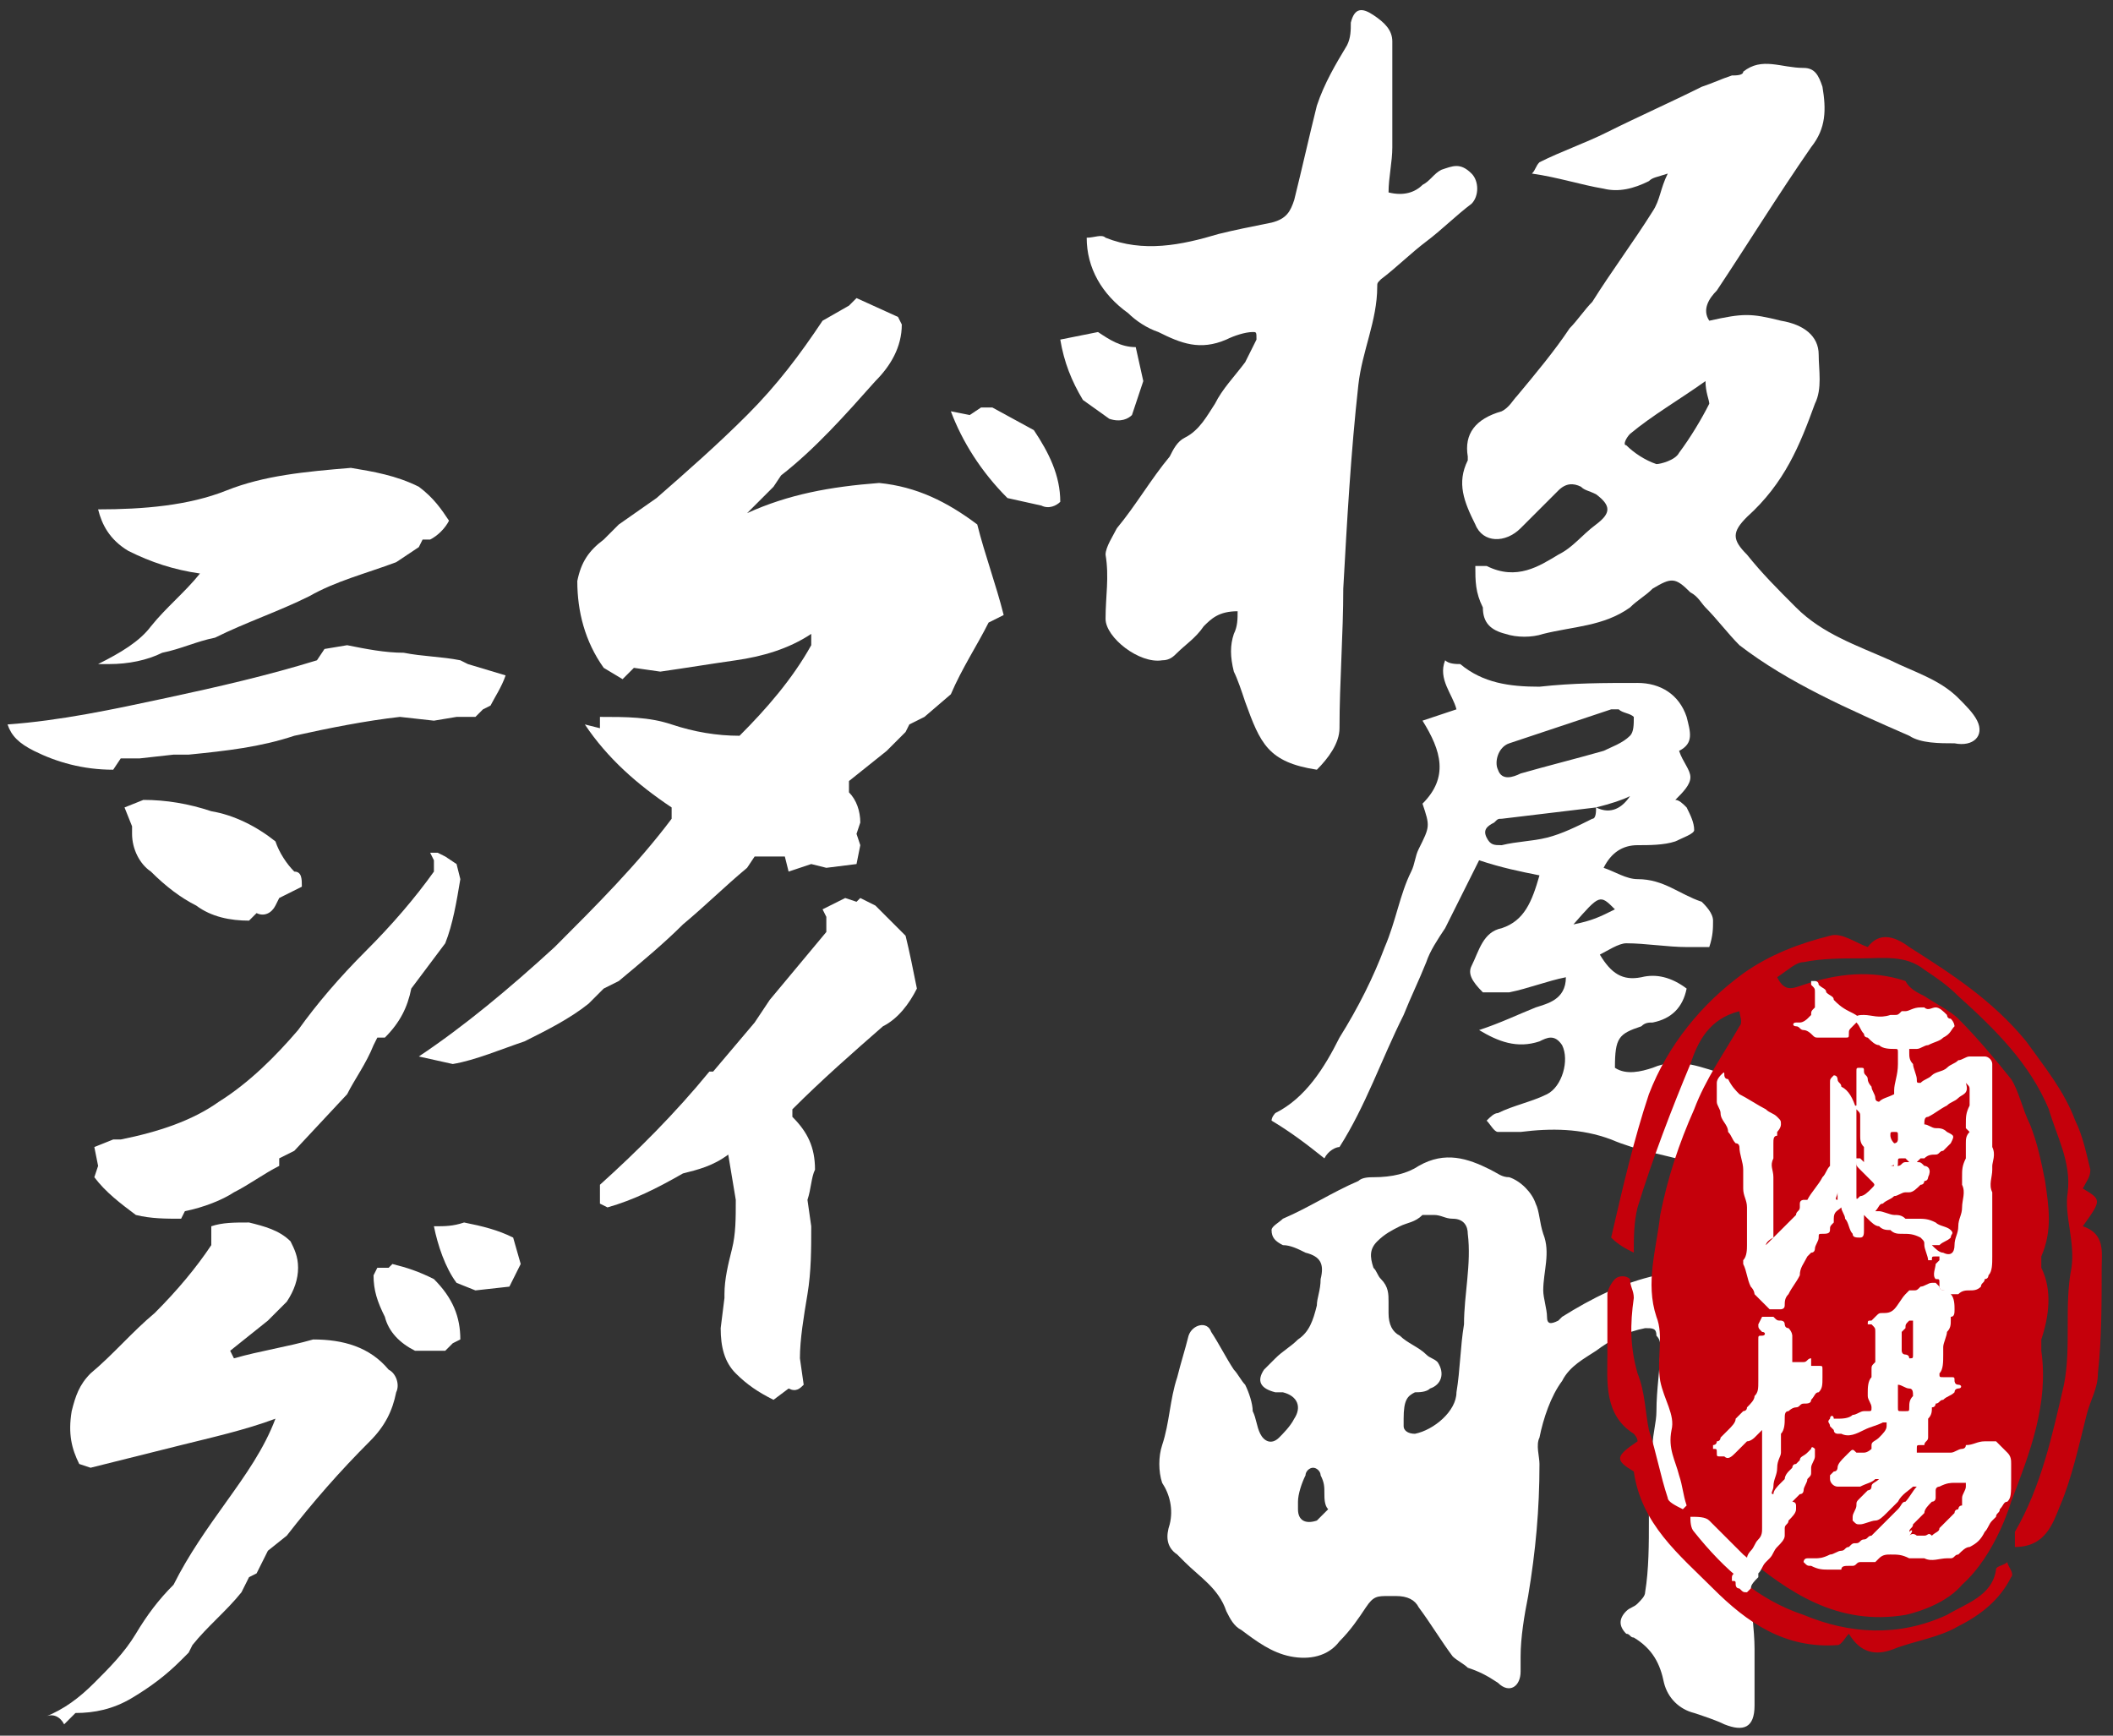 <?xml version="1.0" encoding="utf-8"?>
<!-- Generator: Adobe Illustrator 28.0.0, SVG Export Plug-In . SVG Version: 6.00 Build 0)  -->
<svg version="1.1" id="レイヤー_1" xmlns="http://www.w3.org/2000/svg" xmlns:xlink="http://www.w3.org/1999/xlink" x="0px"
	 y="0px" width="56px" height="46px" viewBox="0 0 56 46" style="enable-background:new 0 0 56 46;" xml:space="preserve">
<rect x="0" y="0" width="56" height="46" fill="#333333" stroke="none"/>
<style type="text/css">
	.st0{fill:#FFFFFF;}
	.st1{fill:#C5000B;}
</style>
<g>
	<g>
		<g>
			<path class="st0" d="M35.1,30.7c-0.5-0.4-0.9-0.7-1.4-1c0-0.1,0.1-0.2,0.1-0.2c0.8-0.4,1.3-1.2,1.7-2c0.5-0.8,0.9-1.6,1.2-2.4
				c0.3-0.7,0.4-1.4,0.7-2c0.1-0.2,0.1-0.4,0.2-0.6c0.3-0.6,0.3-0.6,0.1-1.2c0.7-0.7,0.5-1.4,0-2.2c0.3-0.1,0.6-0.2,0.9-0.3
				c-0.1-0.4-0.5-0.8-0.3-1.3c0.1,0.1,0.3,0.1,0.4,0.1c0.6,0.5,1.3,0.6,2.1,0.6c0.9-0.1,1.7-0.1,2.6-0.1c0.6,0,1.1,0.3,1.3,0.9
				c0.1,0.4,0.2,0.7-0.2,0.9c0.1,0.3,0.3,0.5,0.3,0.7c0,0.2-0.2,0.4-0.4,0.6c0.1,0,0.2,0.1,0.3,0.2c0.1,0.2,0.2,0.4,0.2,0.6
				c0,0.1-0.3,0.2-0.5,0.3c-0.3,0.1-0.7,0.1-1,0.1c-0.4,0-0.7,0.2-0.9,0.6c0.3,0.1,0.6,0.3,0.9,0.3c0.7,0,1.1,0.4,1.7,0.6
				c0.1,0.1,0.3,0.3,0.3,0.5c0,0.2,0,0.4-0.1,0.7c-0.2,0-0.4,0-0.6,0c-0.5,0-1.1-0.1-1.6-0.1c-0.2,0-0.5,0.2-0.7,0.3
				c0.3,0.5,0.6,0.7,1.1,0.6c0.4-0.1,0.8,0,1.2,0.3c-0.1,0.5-0.4,0.8-0.9,0.9c-0.1,0-0.2,0-0.3,0.1c-0.6,0.2-0.7,0.3-0.7,1.1
				c0.3,0.2,0.7,0.1,1,0c0.7-0.3,1.3,0,2,0.2c0,0.6,0,1.1-0.1,1.6c0,0.5-0.4,0.8-0.9,0.7c-0.7-0.2-1.4-0.3-2.1-0.6
				c-0.8-0.3-1.6-0.3-2.4-0.2c-0.2,0-0.4,0-0.6,0c-0.1,0-0.2-0.2-0.3-0.3c0.1-0.1,0.2-0.2,0.3-0.2c0.4-0.2,0.9-0.3,1.3-0.5
				c0.4-0.2,0.6-0.9,0.4-1.3c-0.2-0.3-0.4-0.2-0.6-0.1c-0.6,0.2-1.1,0-1.6-0.3c0.6-0.2,1-0.4,1.5-0.6c0.3-0.1,0.8-0.2,0.8-0.8
				c-0.5,0.1-1,0.3-1.5,0.4c-0.2,0-0.5,0-0.7,0C39,26,38.9,25.8,39,25.6c0.2-0.4,0.3-0.9,0.8-1c0.6-0.2,0.8-0.7,1-1.4
				c-0.5-0.1-1-0.2-1.6-0.4c-0.3,0.6-0.6,1.2-0.9,1.8c-0.2,0.3-0.4,0.6-0.5,0.9c-0.2,0.5-0.4,0.9-0.6,1.4c-0.6,1.2-1,2.4-1.7,3.5
				C35.4,30.4,35.2,30.5,35.1,30.7z M42.3,21.4c-0.8,0.1-1.7,0.2-2.5,0.3c-0.1,0-0.1,0-0.2,0.1c-0.2,0.1-0.3,0.2-0.2,0.4
				c0.1,0.2,0.2,0.2,0.4,0.2c0.4-0.1,0.8-0.1,1.2-0.2c0.4-0.1,0.8-0.3,1.2-0.5C42.3,21.7,42.3,21.5,42.3,21.4c0.4,0.2,0.7,0,0.9-0.3
				C43,21.2,42.7,21.3,42.3,21.4z M42.9,18.8c-0.1,0-0.2,0-0.2,0c-0.9,0.3-1.8,0.6-2.7,0.9c-0.3,0.1-0.4,0.5-0.3,0.7
				c0.1,0.3,0.4,0.2,0.6,0.1c0.7-0.2,1.5-0.4,2.2-0.6c0.2-0.1,0.5-0.2,0.7-0.4c0.1-0.1,0.1-0.3,0.1-0.5C43.2,18.9,43,18.9,42.9,18.8
				z M42.8,24.1c-0.4-0.4-0.4-0.4-1.1,0.4C42.2,24.4,42.4,24.3,42.8,24.1z"/>
		</g>
		<g>
			<path class="st0" d="M39.1,15c0.2,0,0.3,0,0.3,0c0.8,0.4,1.4,0,1.9-0.3c0.4-0.2,0.6-0.5,1-0.8c0.4-0.3,0.4-0.5,0-0.8
				C42.1,13,42,13,41.9,12.9c-0.2-0.1-0.4-0.1-0.6,0.1c-0.3,0.3-0.7,0.7-1,1c-0.4,0.4-1,0.4-1.2-0.1c-0.3-0.6-0.5-1.1-0.2-1.7
				c0,0,0,0,0-0.1c-0.1-0.6,0.2-1,0.9-1.2c0.2-0.1,0.3-0.3,0.4-0.4c0.5-0.6,1-1.2,1.4-1.8c0.2-0.2,0.4-0.5,0.6-0.7
				c0.5-0.8,1.1-1.6,1.6-2.4c0.2-0.3,0.2-0.6,0.4-1c-0.3,0.1-0.4,0.1-0.5,0.2c-0.4,0.2-0.8,0.3-1.2,0.2c-0.6-0.1-1.2-0.3-1.9-0.4
				c0.1-0.1,0.1-0.2,0.2-0.3c0.6-0.3,1.2-0.5,1.8-0.8c0.8-0.4,1.7-0.8,2.5-1.2c0.3-0.1,0.5-0.2,0.8-0.3c0.1,0,0.3,0,0.3-0.1
				c0.5-0.4,1-0.1,1.6-0.1c0.3,0,0.4,0.2,0.5,0.5c0.1,0.6,0.1,1.1-0.3,1.6c-0.9,1.3-1.7,2.6-2.5,3.8c-0.2,0.2-0.4,0.5-0.2,0.8
				c0.9-0.2,1.1-0.2,1.9,0c0.6,0.1,1,0.4,1,0.9c0,0.4,0.1,0.9-0.1,1.3c-0.4,1.1-0.8,2.1-1.8,3c-0.4,0.4-0.4,0.6,0,1
				c0.4,0.5,0.8,0.9,1.3,1.4c0.7,0.7,1.6,1,2.5,1.4c0.6,0.3,1.3,0.5,1.8,1c0.2,0.2,0.4,0.4,0.5,0.6c0.2,0.4-0.1,0.7-0.6,0.6
				c-0.4,0-0.9,0-1.2-0.2c-1.6-0.7-3.2-1.4-4.5-2.4c-0.3-0.3-0.6-0.7-0.9-1c-0.1-0.1-0.2-0.3-0.4-0.4c-0.4-0.4-0.5-0.4-1-0.1
				c-0.2,0.2-0.4,0.3-0.6,0.5c-0.7,0.5-1.5,0.5-2.3,0.7c-0.3,0.1-0.7,0.1-1,0c-0.4-0.1-0.6-0.3-0.6-0.7C39.1,15.7,39.1,15.4,39.1,15
				z M45.2,10.1c-0.7,0.5-1.4,0.9-2,1.4c-0.1,0.1-0.2,0.3-0.1,0.3c0.2,0.2,0.5,0.4,0.8,0.5c0.1,0,0.5-0.1,0.6-0.3
				c0.3-0.4,0.6-0.9,0.8-1.3C45.3,10.6,45.2,10.4,45.2,10.1z"/>
			<path class="st0" d="M33.2,8.8C33,8.8,32.7,8.9,32.5,9c-0.7,0.3-1.2,0.1-1.8-0.2c-0.3-0.1-0.6-0.3-0.8-0.5
				c-0.7-0.5-1.1-1.2-1.1-2c0.2,0,0.4-0.1,0.5,0c1,0.4,2,0.2,3-0.1c0.4-0.1,0.9-0.2,1.4-0.3c0.4-0.1,0.5-0.3,0.6-0.6
				c0.2-0.8,0.4-1.7,0.6-2.5c0.2-0.6,0.5-1.1,0.8-1.6c0.1-0.2,0.1-0.4,0.1-0.6c0.1-0.4,0.3-0.4,0.6-0.2c0.3,0.2,0.5,0.4,0.5,0.7
				c0,0.9,0,1.9,0,2.8c0,0.4-0.1,0.8-0.1,1.2c0.4,0.1,0.7,0,0.9-0.2c0.2-0.1,0.3-0.3,0.5-0.4c0.3-0.1,0.5-0.2,0.8,0.1
				c0.2,0.2,0.2,0.6,0,0.8c-0.4,0.3-0.8,0.7-1.2,1c-0.4,0.3-0.8,0.7-1.2,1c-0.1,0.1-0.1,0.1-0.1,0.2c0,0.9-0.4,1.7-0.5,2.6
				c-0.2,1.8-0.3,3.6-0.4,5.4c0,1.2-0.1,2.5-0.1,3.7c0,0.4-0.3,0.8-0.6,1.1c-1.3-0.2-1.5-0.7-1.9-1.8c-0.1-0.3-0.2-0.6-0.3-0.8
				c-0.1-0.4-0.1-0.7,0-1c0.1-0.2,0.1-0.4,0.1-0.6c-0.5,0-0.7,0.2-0.9,0.4c-0.2,0.3-0.5,0.5-0.7,0.7c-0.1,0.1-0.2,0.2-0.4,0.2
				c-0.6,0.1-1.5-0.6-1.5-1.1c0-0.6,0.1-1.1,0-1.7c0-0.2,0.2-0.5,0.3-0.7c0.5-0.6,0.9-1.3,1.4-1.9c0.1-0.2,0.2-0.4,0.4-0.5
				c0.4-0.2,0.6-0.6,0.8-0.9c0.2-0.4,0.5-0.7,0.8-1.1c0.1-0.2,0.2-0.4,0.3-0.6C33.3,8.8,33.3,8.8,33.2,8.8z"/>
		</g>
		<g>
			<path class="st0" d="M45.3,35c0.1,0.1,0.1,0.2,0.2,0.3c0.3,0.3,0.7,0.7,1,1c0.3,0.2,0.4,0.6,0.2,0.9c-0.2,0.3-0.3,0.6-0.2,0.9
				c0,0.5-0.1,1-0.1,1.4c0,0.2,0,0.3,0,0.5c0,0.6,0,1.2,0,1.7c0,0.1,0,0.2,0,0.3c0,0.6,0.1,1.2,0.1,1.7c0,0.5,0,1,0,1.5
				c0,0.6-0.3,0.7-0.8,0.5c-0.2-0.1-0.5-0.2-0.8-0.3c-0.4-0.1-0.7-0.4-0.8-0.8c-0.1-0.5-0.3-0.9-0.8-1.2c-0.1,0-0.1-0.1-0.2-0.1
				c-0.2-0.2-0.2-0.4,0-0.6c0.1-0.1,0.2-0.1,0.3-0.2c0.1-0.1,0.2-0.2,0.2-0.3c0.1-0.6,0.1-1.3,0.1-1.9c0-0.2,0-0.3,0-0.5
				c0-0.1,0-0.2,0-0.4c0.1-0.4,0.1-0.8,0.1-1.1c0-0.3,0.1-0.6,0.1-0.9c0-0.6,0.1-1.1,0.1-1.7c0-0.1,0-0.2-0.1-0.3
				c0-0.2-0.1-0.2-0.3-0.2c-0.5,0.1-0.9,0.3-1.3,0.6c-0.3,0.2-0.7,0.4-0.9,0.8c-0.3,0.4-0.5,1-0.6,1.5c-0.1,0.2,0,0.5,0,0.7
				c0,1.2-0.1,2.3-0.3,3.5c-0.1,0.5-0.2,1.1-0.2,1.6c0,0.1,0,0.3,0,0.4c0,0.4-0.3,0.6-0.6,0.3c-0.3-0.2-0.5-0.3-0.8-0.4
				c-0.1-0.1-0.3-0.2-0.4-0.3c-0.3-0.4-0.6-0.9-0.9-1.3c-0.1-0.2-0.3-0.3-0.6-0.3c-0.1,0-0.2,0-0.2,0c-0.3,0-0.4,0-0.6,0.3
				c-0.2,0.3-0.4,0.6-0.7,0.9c-0.3,0.4-0.8,0.5-1.3,0.4c-0.5-0.1-0.9-0.4-1.3-0.7c-0.2-0.1-0.3-0.3-0.4-0.5
				c-0.2-0.6-0.7-0.9-1.1-1.3c-0.1-0.1-0.1-0.1-0.2-0.2c-0.3-0.2-0.3-0.5-0.2-0.8c0.1-0.4,0-0.8-0.2-1.1c-0.1-0.3-0.1-0.7,0-1
				c0.2-0.6,0.2-1.2,0.4-1.8c0.1-0.4,0.2-0.7,0.3-1.1c0.1-0.3,0.5-0.4,0.6-0.1c0.2,0.3,0.4,0.7,0.6,1c0.1,0.1,0.2,0.3,0.3,0.4
				c0.1,0.2,0.2,0.5,0.2,0.7c0.1,0.2,0.1,0.4,0.2,0.6c0.1,0.2,0.3,0.3,0.5,0.1c0.1-0.1,0.3-0.3,0.4-0.5c0.2-0.3,0.1-0.6-0.3-0.7
				c-0.1,0-0.1,0-0.2,0c-0.4-0.1-0.5-0.3-0.3-0.6c0.1-0.1,0.2-0.2,0.3-0.3c0.2-0.2,0.4-0.3,0.6-0.5c0.3-0.2,0.4-0.5,0.5-0.9
				c0-0.2,0.1-0.4,0.1-0.7c0.1-0.4,0-0.6-0.4-0.7c-0.2-0.1-0.4-0.2-0.6-0.2c-0.2-0.1-0.3-0.2-0.3-0.4c0-0.1,0.2-0.2,0.3-0.3
				c0.7-0.3,1.3-0.7,2-1c0.1-0.1,0.3-0.1,0.4-0.1c0.5,0,0.9-0.1,1.2-0.3c0.7-0.4,1.3-0.2,1.9,0.1c0.2,0.1,0.3,0.2,0.5,0.2
				c0.3,0.1,0.6,0.4,0.7,0.7c0.1,0.2,0.1,0.5,0.2,0.8c0.2,0.5,0,1,0,1.5c0,0.2,0.1,0.5,0.1,0.7c0,0.2,0.1,0.2,0.3,0.1
				c0,0,0.1-0.1,0.1-0.1c0.8-0.5,1.6-0.9,2.5-1.1c0.5-0.1,0.9-0.4,1.3-0.6c0.3-0.1,0.6-0.1,1,0c0.4,0.1,0.9,0.1,1.3,0.2
				c0.2,0,0.3,0.1,0.5,0.2c0.1,0.1,0.2,0.2,0.4,0.3c0.3,0.2,0.4,0.4,0.4,0.7c0,0.3-0.2,0.5-0.4,0.6c-0.3,0-0.6,0.1-0.9,0.1
				c-0.3,0-0.5-0.1-0.8-0.2c-0.5-0.1-0.9-0.2-1.4-0.2C45.5,34.9,45.5,34.9,45.3,35z M37.2,37.6c0,0,0,0.1,0,0.2
				c0,0.1,0.1,0.2,0.3,0.2c0.5-0.1,1.1-0.6,1.1-1.1c0.1-0.6,0.1-1.2,0.2-1.8c0-0.8,0.2-1.6,0.1-2.4c0-0.2-0.1-0.4-0.4-0.4
				c-0.2,0-0.3-0.1-0.5-0.1c-0.1,0-0.2,0-0.3,0c-0.2,0.2-0.4,0.2-0.6,0.3c-0.2,0.1-0.4,0.2-0.6,0.4c-0.2,0.2-0.2,0.4-0.1,0.7
				c0.1,0.1,0.1,0.2,0.2,0.3c0.2,0.2,0.2,0.4,0.2,0.6c0,0.1,0,0.2,0,0.3c0,0.3,0.1,0.5,0.3,0.6c0.2,0.2,0.5,0.3,0.7,0.5
				c0.1,0.1,0.2,0.1,0.3,0.2c0.2,0.3,0.1,0.6-0.2,0.7c-0.1,0.1-0.3,0.1-0.4,0.1C37.3,37,37.2,37.1,37.2,37.6z M35.1,39.6
				c0-0.2,0-0.3-0.1-0.5c0-0.1-0.1-0.2-0.2-0.2c-0.1,0-0.2,0.1-0.2,0.2c-0.1,0.2-0.2,0.5-0.2,0.7c0,0,0,0.1,0,0.2
				c0,0.3,0.2,0.4,0.5,0.3c0.1-0.1,0.2-0.2,0.3-0.3C35.1,39.9,35.1,39.7,35.1,39.6z"/>
		</g>
		<g>
			<path class="st0" d="M11.1,28c1.2-0.8,2.4-1.8,3.6-2.9c1.1-1.1,2.2-2.2,3.1-3.4v-0.3c-0.9-0.6-1.7-1.3-2.3-2.2l0.4,0.1V19
				c0.7,0,1.3,0,1.9,0.2c0.6,0.2,1.2,0.3,1.8,0.3c0.7-0.7,1.4-1.5,1.9-2.4v-0.3c-0.6,0.4-1.3,0.6-2,0.7c-0.7,0.1-1.3,0.2-2,0.3
				l-0.7-0.1L16.5,18L16,17.7c-0.5-0.7-0.7-1.5-0.7-2.3c0.1-0.5,0.3-0.8,0.7-1.1l0.4-0.4l1-0.7c0.8-0.7,1.6-1.4,2.4-2.2
				c0.8-0.8,1.4-1.6,2-2.5l0.7-0.4l0.2-0.2l1.1,0.5l0.1,0.2c0,0.6-0.3,1.1-0.7,1.5c-0.8,0.9-1.6,1.8-2.5,2.5l-0.2,0.3l-0.7,0.7
				c1.1-0.5,2.2-0.7,3.5-0.8c1,0.1,1.8,0.5,2.6,1.1c0.2,0.8,0.5,1.6,0.7,2.4l-0.4,0.2c-0.3,0.6-0.7,1.2-1,1.9l-0.7,0.6l-0.4,0.2
				l-0.1,0.2l-0.5,0.5l-1,0.8V21c0.2,0.2,0.3,0.5,0.3,0.8l-0.1,0.3l0.1,0.3l-0.1,0.5L21.9,23l-0.4-0.1l-0.6,0.2l-0.1-0.4L20,22.7
				L19.8,23c-0.6,0.5-1.1,1-1.7,1.5c-0.5,0.5-1.1,1-1.7,1.5L16,26.2l-0.4,0.4c-0.5,0.4-1.1,0.7-1.7,1c-0.6,0.2-1.3,0.5-1.9,0.6
				L11.1,28z M26.7,13.2c-0.7-0.7-1.2-1.5-1.5-2.3l0.5,0.1l0.3-0.2h0.3l1.1,0.6c0.4,0.6,0.7,1.2,0.7,1.9c-0.1,0.1-0.3,0.2-0.5,0.1
				L26.7,13.2z M28.7,10.6c-0.3-0.5-0.5-1-0.6-1.6l1-0.2c0.3,0.2,0.6,0.4,1,0.4l0.2,0.9L30,11c-0.1,0.1-0.3,0.2-0.6,0.1L28.7,10.6z"
				/>
			<path class="st0" d="M20.5,37.1c-0.4-0.2-0.7-0.4-1-0.7c-0.3-0.3-0.4-0.7-0.4-1.2l0.1-0.8l0-0.1c0-0.4,0.1-0.8,0.2-1.2
				c0.1-0.4,0.1-0.8,0.1-1.3l-0.2-1.2c-0.4,0.3-0.8,0.4-1.2,0.5c-0.7,0.4-1.3,0.7-2,0.9l-0.2-0.1l0-0.5c1-0.9,2-1.9,2.9-3l0.1,0
				l1.1-1.3l0.4-0.6c0.5-0.6,1-1.2,1.5-1.8v-0.4l-0.1-0.2l0.6-0.3l0.3,0.1l0.1-0.1l0.4,0.2l0.8,0.8c0.1,0.4,0.2,0.9,0.3,1.4
				c-0.2,0.4-0.5,0.8-0.9,1c-0.8,0.7-1.6,1.4-2.4,2.2v0.2c0.4,0.4,0.6,0.8,0.6,1.4c-0.1,0.2-0.1,0.5-0.2,0.8l0.1,0.7
				c0,0.6,0,1.2-0.1,1.8c-0.1,0.6-0.2,1.2-0.2,1.7l0.1,0.7c-0.1,0.1-0.2,0.2-0.4,0.1L20.5,37.1z"/>
			<path class="st0" d="M3,20.4c-0.8,0-1.5-0.2-2.1-0.5c-0.4-0.2-0.6-0.4-0.7-0.7c1.4-0.1,2.8-0.4,4.2-0.7c1.4-0.3,2.7-0.6,4-1
				l0.2-0.3l0.6-0.1c0.5,0.1,1,0.2,1.5,0.2c0.5,0.1,1,0.1,1.5,0.2l0.2,0.1l1,0.3c-0.1,0.3-0.3,0.6-0.4,0.8l-0.2,0.1l-0.2,0.2l-0.2,0
				l-0.3,0l-0.6,0.1l-0.9-0.1c-0.9,0.1-1.9,0.3-2.8,0.5c-0.9,0.3-1.8,0.4-2.8,0.5l-0.4,0l-0.9,0.1H3.2L3,20.4z M2.6,17.6
				c0.6-0.3,1.1-0.6,1.4-1c0.4-0.5,0.9-0.9,1.3-1.4c-0.7-0.1-1.3-0.3-1.9-0.6c-0.5-0.3-0.7-0.7-0.8-1.1c1.2,0,2.4-0.1,3.4-0.5
				c1-0.4,2.1-0.5,3.3-0.6c0.6,0.1,1.2,0.2,1.8,0.5c0.4,0.3,0.6,0.6,0.8,0.9c-0.1,0.2-0.3,0.4-0.5,0.5l-0.2,0l-0.1,0.2l-0.6,0.4
				c-0.8,0.3-1.6,0.5-2.3,0.9c-0.8,0.4-1.7,0.7-2.5,1.1c-0.5,0.1-0.9,0.3-1.4,0.4c-0.4,0.2-0.9,0.3-1.4,0.3L2.6,17.6z"/>
			<path class="st0" d="M4.8,32.3c-0.4,0-0.8,0-1.2-0.1c-0.4-0.3-0.8-0.6-1.1-1l0.1-0.3l-0.1-0.5L3,30.2l0.2,0c1-0.2,1.9-0.5,2.6-1
				c0.8-0.5,1.5-1.2,2.1-1.9c0.5-0.7,1.1-1.4,1.8-2.1c0.7-0.7,1.3-1.4,1.8-2.1l0-0.3l-0.1-0.2l0.2,0l0.2,0.1l0.3,0.2l0.1,0.4
				c-0.1,0.6-0.2,1.2-0.4,1.7l-0.9,1.2c-0.1,0.5-0.3,0.9-0.7,1.3L10,27.5l-0.1,0.2c-0.2,0.5-0.5,0.9-0.7,1.3l-1.4,1.5l-0.4,0.2
				l0,0.2c-0.4,0.2-0.8,0.5-1.2,0.7c-0.3,0.2-0.8,0.4-1.3,0.5L4.8,32.3z M6.6,24.4c-0.5,0-1-0.1-1.4-0.4c-0.4-0.2-0.8-0.5-1.2-0.9
				c-0.3-0.2-0.5-0.6-0.5-1l0-0.2l-0.2-0.5l0.5-0.2c0.6,0,1.2,0.1,1.8,0.3c0.6,0.1,1.2,0.4,1.7,0.8c0.1,0.3,0.3,0.6,0.5,0.8
				c0.2,0,0.2,0.2,0.2,0.4c-0.2,0.1-0.4,0.2-0.6,0.3L7.3,24c-0.1,0.2-0.3,0.3-0.5,0.2L6.6,24.4z"/>
			<path class="st0" d="M1.7,45.7c-0.1-0.2-0.3-0.3-0.5-0.2c0.5-0.2,0.9-0.5,1.3-0.9c0.4-0.4,0.8-0.8,1.1-1.3c0.3-0.5,0.6-0.9,1-1.3
				C5,41.2,5.5,40.5,6,39.8c0.5-0.7,1-1.4,1.3-2.2c-0.8,0.3-1.7,0.5-2.5,0.7c-0.8,0.2-1.6,0.4-2.4,0.6l-0.3-0.1
				c-0.2-0.4-0.3-0.8-0.2-1.4c0.1-0.4,0.2-0.7,0.5-1c0.6-0.5,1.1-1.1,1.7-1.6c0.6-0.6,1.1-1.2,1.5-1.8l0-0.3l0-0.2
				c0.3-0.1,0.6-0.1,1-0.1c0.4,0.1,0.8,0.2,1.1,0.5c0.1,0.2,0.2,0.4,0.2,0.7c0,0.3-0.1,0.6-0.3,0.9l-0.2,0.2L7.1,35l-1,0.8L6.2,36
				c0.7-0.2,1.4-0.3,2.1-0.5c0.8,0,1.5,0.2,2,0.8c0.2,0.1,0.3,0.4,0.2,0.6c-0.1,0.5-0.3,0.9-0.7,1.3c-0.8,0.8-1.5,1.6-2.2,2.5
				l-0.5,0.4l-0.3,0.6l-0.2,0.1l-0.2,0.4c-0.4,0.5-0.9,0.9-1.3,1.4L5,43.8L4.8,44c-0.4,0.4-0.8,0.7-1.3,1c-0.5,0.3-1,0.4-1.5,0.4
				L1.7,45.7z M11,35.8c-0.4-0.2-0.7-0.5-0.8-0.9c-0.2-0.4-0.3-0.7-0.3-1.1l0.1-0.2l0.3,0l0.1-0.1c0.4,0.1,0.7,0.2,1.1,0.4
				c0.5,0.5,0.7,1,0.7,1.6l-0.2,0.1l-0.2,0.2L11,35.8L11,35.8z M12.1,34c-0.3-0.4-0.5-1-0.6-1.5c0.3,0,0.5,0,0.8-0.1
				c0.5,0.1,0.9,0.2,1.3,0.4l0.2,0.7l-0.3,0.6l-0.9,0.1L12.1,34z"/>
		</g>
	</g>
	<g>
		<path class="st1" d="M51,26.4c0.3,0.2,0.7,0.4,0.9,0.6c0.5,0.5,1,1.1,1.4,1.6c0.2,0.3,0.3,0.8,0.5,1.2c0.2,0.5,0.3,1,0.4,1.5
			c0.1,0.7,0.2,1.3-0.1,2c0,0.1,0,0.2,0,0.3c0.3,0.6,0.2,1.3,0,1.9c0,0.1,0,0.2,0,0.3c0.2,1.4-0.3,2.7-0.8,4c0,0-0.4,1.4-1.3,2.2
			c-0.5,0.6-1.5,0.8-1.5,0.8c-1.8,0.3-3.1-0.6-4.3-1.6c-0.3-0.3-0.6-0.6-0.9-0.9c-0.1-0.1-0.3-0.1-0.5-0.1c0,0.1,0,0.3,0.1,0.4
			c0.8,1,1.7,1.8,2.9,2.2c1.2,0.5,2.5,0.6,3.8,0c0.5-0.3,1.2-0.5,1.3-1.2c0-0.1,0.2-0.1,0.3-0.2c0,0.1,0.2,0.3,0.1,0.4
			c-0.3,0.6-0.8,1-1.4,1.3c-0.5,0.3-1.2,0.4-1.7,0.6c-0.5,0.2-0.9,0.1-1.2-0.4c-0.1,0.1-0.2,0.3-0.3,0.3c-1.4,0.1-2.4-0.6-3.3-1.5
			c-0.9-0.9-1.9-1.7-2.1-3.1c-0.5-0.3-0.5-0.4,0.1-0.8c0-0.1-0.1-0.2-0.1-0.2c-0.8-0.5-0.7-1.4-0.7-2.1c0-0.5,0-1,0-1.6
			c0-0.1,0.1-0.3,0.2-0.4c0.1-0.1,0.3-0.1,0.4,0c0,0.2,0.1,0.3,0.1,0.5c-0.1,0.7-0.1,1.3,0.1,2c0.2,0.5,0.2,1,0.3,1.5
			c0.2,0.6,0.3,1.2,0.5,1.8c0,0.1,0.2,0.2,0.4,0.3c0,0,0.1-0.1,0.1-0.1c-0.1-0.3-0.1-0.5-0.2-0.8c-0.1-0.4-0.3-0.7-0.2-1.2
			c0.1-0.4-0.2-0.8-0.3-1.3c-0.1-0.6,0.1-1.2-0.1-1.7c-0.3-0.9,0-1.8,0.1-2.7c0.2-1,0.5-1.9,0.9-2.8c0.3-0.8,0.8-1.5,1.2-2.2
			c0.1-0.1,0-0.3,0-0.4c-0.8,0.2-1.1,0.8-1.3,1.4c-0.5,1.2-1,2.5-1.4,3.8c-0.1,0.4-0.1,0.8-0.1,1.2c-0.2-0.1-0.4-0.2-0.6-0.4
			c0.3-1.3,0.6-2.6,1-3.8c0.5-1.3,1.4-2.4,2.5-3.2c0.7-0.5,1.5-0.8,2.3-1c0.3-0.1,0.7,0.2,1,0.3c0.3-0.4,0.7-0.3,1.1,0
			c1.1,0.7,2.2,1.4,3.1,2.5c0.5,0.7,1,1.3,1.3,2.1c0.2,0.4,0.3,0.9,0.4,1.3c0,0.2-0.1,0.3-0.2,0.5c0.5,0.3,0.5,0.3,0,1
			c0.6,0.2,0.5,0.7,0.5,1.1c0,0.9,0,1.9-0.1,2.8c0,0.4-0.2,0.7-0.3,1.1c-0.2,0.8-0.4,1.7-0.7,2.4c-0.2,0.5-0.4,1.1-1.2,1.1
			c0-0.1,0-0.3,0-0.4c0.7-1.2,1-2.6,1.3-3.9c0.2-1,0-2.1,0.2-3.1c0.1-0.7-0.2-1.4-0.1-2c0.1-0.8-0.3-1.5-0.5-2.2
			c-0.5-1.2-1.4-2.1-2.4-3c-0.3-0.3-0.6-0.5-0.9-0.7c-0.5-0.4-1.1-0.3-1.7-0.3c-0.5,0-1,0-1.5,0.1c-0.2,0-0.4,0.2-0.7,0.4
			c0.2,0.4,0.4,0.3,0.7,0.2c0.9-0.3,1.8-0.4,2.7-0.1C50.6,26.2,50.8,26.3,51,26.4"/>
		<g>
			<path class="st0" d="M46.8,33c0,0,0.1-0.1,0.1-0.1c0.1-0.1,0.2-0.2,0.3-0.3c0.1-0.1,0.3-0.3,0.4-0.4c0-0.1,0.1-0.1,0.1-0.2
				c0,0,0,0,0-0.1c0-0.1,0.1-0.1,0.1-0.1c0,0,0,0,0.1,0c0.1-0.2,0.3-0.4,0.4-0.6c0,0,0,0,0,0c0.1-0.1,0.1-0.2,0.2-0.3
				c0,0,0-0.1,0-0.1c0-0.1,0-0.3,0-0.4c0-0.1,0-0.2,0-0.3c0-0.1,0-0.1,0-0.2c0-0.1,0-0.1,0-0.2c0,0,0-0.1,0-0.1c0-0.1,0-0.1,0-0.2
				c0-0.2,0-0.4,0-0.6c0,0,0,0,0-0.1c0-0.1,0-0.1,0.1-0.2c0.1,0,0.1,0.1,0.1,0.1c0,0.1,0.1,0.1,0.1,0.2c0.2,0.1,0.3,0.3,0.4,0.6
				c0,0,0,0,0,0c0,0.1,0,0.2,0,0.4c0,0.1,0,0.1,0,0.2c0,0.1,0,0.2,0,0.2c0,0.1,0,0.1,0,0.2c0,0.1,0,0.1,0,0.2c0,0.1,0,0.2,0,0.2
				c0,0,0,0,0,0.1c0,0.1,0,0.1,0,0.2c0,0.1,0,0.1,0,0.2c0,0.1,0,0.3,0,0.4c0,0.1,0,0.1,0.1,0c0.1,0,0.2-0.1,0.3-0.2
				c0.1-0.1,0.1-0.1,0-0.2c-0.1-0.1-0.2-0.2-0.3-0.3c-0.1-0.1-0.1-0.1-0.1-0.2c0,0,0-0.1,0-0.1c0,0,0.1,0,0.1,0c0,0,0.1,0.1,0.1,0.1
				c0,0,0-0.1,0-0.1c0-0.1,0-0.1,0-0.2c0,0,0-0.1,0-0.1c-0.1-0.1-0.1-0.2-0.1-0.3c0-0.2,0-0.3,0-0.5c0-0.1,0-0.1-0.1-0.2
				c-0.1-0.1,0-0.1,0-0.1c0,0,0-0.1,0-0.1c0-0.2,0-0.5,0-0.7c0,0,0-0.1,0-0.1c0-0.1,0-0.1,0.1-0.1c0.1,0,0.1,0,0.1,0.1
				c0,0.1,0.1,0.1,0.1,0.2c0,0.1,0.1,0.2,0.1,0.2c0,0.1,0.1,0.2,0.1,0.3c0,0.1,0.1,0.1,0.1,0.1c0.1-0.1,0.2-0.1,0.4-0.2
				c0,0,0-0.1,0-0.1c0-0.2,0.1-0.4,0.1-0.7c0-0.1,0-0.2,0-0.3c0-0.1,0-0.1-0.1-0.1c-0.1,0-0.3,0-0.4-0.1c0,0,0,0,0,0
				c-0.1,0-0.2-0.1-0.3-0.2c0,0-0.1,0-0.1-0.1c-0.1-0.1-0.1-0.2-0.2-0.3c0,0,0,0,0,0c0,0-0.1-0.1-0.1-0.1c0.1-0.1,0.2-0.1,0.3-0.1
				c0.2,0,0.4,0.1,0.7,0c0,0,0.1,0,0.1,0c0.1,0,0.1,0,0.2-0.1c0,0,0.1,0,0.1,0c0.1,0,0.2-0.1,0.4-0.1c0,0,0.1,0,0.1,0
				c0.1,0.1,0.2,0,0.3,0c0.1,0,0.2,0.1,0.3,0.2c0,0,0,0.1,0.1,0.1c0.1,0.1,0.1,0.2,0.1,0.2c-0.1,0.1-0.1,0.2-0.3,0.3
				c-0.1,0.1-0.2,0.1-0.4,0.2c-0.1,0-0.2,0.1-0.3,0.1c-0.1,0-0.1,0-0.2,0c0,0,0,0.1,0,0.1c0,0.1,0,0.2,0.1,0.3
				c0,0.1,0.1,0.3,0.1,0.4c0,0.1,0,0.1,0.1,0.1c0.1-0.1,0.2-0.1,0.3-0.2c0.1-0.1,0.3-0.1,0.4-0.2c0.1-0.1,0.2-0.1,0.3-0.2
				c0.1,0,0.2-0.1,0.3-0.1c0.1,0,0.3,0,0.4,0c0.1,0,0.2,0.1,0.2,0.2c0,0.2,0,0.4,0,0.6c0,0.2,0,0.3,0,0.5c0,0.2,0,0.5,0,0.7
				c0,0.1,0,0.2,0,0.3c0,0,0,0,0,0.1c0.1,0.2,0,0.4,0,0.5c0,0,0,0,0,0.1c0,0.2-0.1,0.4,0,0.6c0,0,0,0.1,0,0.2c0,0,0,0.1,0,0.1
				c0,0.1,0,0.2,0,0.3c0,0.1,0,0.1,0,0.2c0,0.1,0,0.2,0,0.3c0,0,0,0,0,0.1c0,0.2,0,0.3,0,0.5c0,0.2,0,0.4-0.1,0.5c0,0,0,0.1-0.1,0.1
				c0,0.1-0.1,0.1-0.1,0.2c-0.1,0.1-0.2,0.1-0.3,0.1c-0.1,0-0.2,0-0.3,0.1c-0.1,0-0.1,0-0.2,0c0,0-0.1-0.1-0.2-0.1
				c0,0-0.1,0-0.1-0.1c0,0,0-0.1,0-0.1c0-0.1,0-0.1-0.1-0.1c0,0,0,0,0,0c-0.1-0.1,0-0.3,0-0.4c0,0,0.1-0.1,0.1-0.1c0,0,0-0.1,0-0.1
				c0,0-0.1,0-0.1,0c-0.1,0-0.1,0-0.1,0.1c-0.1,0-0.1,0-0.1,0c0-0.1-0.1-0.3-0.1-0.4c0-0.1,0-0.1-0.1-0.2c-0.2-0.1-0.3-0.1-0.5-0.1
				c-0.1,0-0.2,0-0.3-0.1c-0.1,0-0.2,0-0.3-0.1c-0.1,0-0.2-0.1-0.3-0.2c0,0-0.1-0.1-0.1-0.1c0,0,0,0.1,0,0.1c0,0.1,0,0.2,0,0.3
				c0,0.1,0,0.2-0.1,0.2c-0.1,0-0.2,0-0.2-0.1c-0.1-0.1-0.1-0.3-0.2-0.4c0-0.1-0.1-0.2-0.1-0.3c0,0,0,0,0,0
				c-0.1,0.1-0.2,0.1-0.2,0.3c0,0,0,0.1,0,0.1c-0.1,0.1-0.1,0.1-0.1,0.2c0,0.1-0.1,0.1-0.2,0.1c-0.1,0-0.1,0-0.1,0.1
				c0,0.1-0.1,0.2-0.1,0.3c0,0,0,0.1-0.1,0.1c0,0-0.1,0.1-0.1,0.1c-0.1,0.2-0.2,0.3-0.2,0.5c-0.1,0.2-0.2,0.3-0.3,0.5
				c-0.1,0.1-0.1,0.2-0.1,0.3c0,0.1-0.1,0.1-0.1,0.1c-0.1,0-0.2,0-0.3,0c0,0-0.1-0.1-0.1-0.1c0,0-0.1-0.1-0.1-0.1
				c-0.1-0.1-0.1-0.1-0.2-0.2c0,0,0-0.1-0.1-0.2c-0.1-0.2-0.1-0.4-0.2-0.6c0,0,0-0.1,0-0.1c0.1-0.1,0.1-0.3,0.1-0.4
				c0-0.2,0-0.3,0-0.5c0-0.2,0-0.3,0-0.5c0-0.2-0.1-0.3-0.1-0.5c0,0,0,0,0,0c0-0.1,0-0.2,0-0.4c0,0,0-0.1,0-0.1
				c0-0.2-0.1-0.4-0.1-0.6c0,0,0-0.1-0.1-0.1c-0.1-0.1-0.1-0.2-0.2-0.3c0,0,0,0,0,0c0-0.2-0.2-0.3-0.2-0.5c0-0.1-0.1-0.2-0.1-0.3
				c0-0.2,0-0.3,0-0.5c0-0.1,0.1-0.2,0.1-0.2c0.1-0.1,0.1-0.1,0.1,0c0,0,0,0.1,0.1,0.1c0.1,0.2,0.2,0.3,0.3,0.4
				c0.2,0.1,0.5,0.3,0.7,0.4c0.1,0.1,0.2,0.1,0.3,0.2c0.1,0.1,0.1,0.1,0.1,0.2c0,0.1-0.1,0.2-0.1,0.2c0,0,0,0,0,0.1
				c-0.1,0-0.1,0.1-0.1,0.2c0,0.1,0,0.3,0,0.4c0,0,0,0,0,0c-0.1,0.2,0,0.3,0,0.5c0,0.3,0,0.7,0,1c0,0,0,0.1,0,0.1c0,0.1,0,0.2,0,0.3
				c0,0.1,0,0.2,0,0.2C46.8,32.9,46.8,33,46.8,33C46.8,33,46.8,33,46.8,33z M50.8,30.8C50.8,30.8,50.8,30.8,50.8,30.8
				c0.1,0,0.1,0,0.2,0.1c0.1,0,0.2,0.1,0.1,0.3c0,0,0,0.1-0.1,0.1c0,0,0,0.1-0.1,0.1c-0.1,0.1-0.2,0.2-0.3,0.2c0,0,0,0-0.1,0
				c-0.1,0-0.2,0.1-0.3,0.1c-0.1,0.1-0.2,0.1-0.3,0.2c-0.1,0-0.1,0.1-0.2,0.2c0,0,0,0,0.1,0c0.1,0,0.3,0.1,0.4,0.1
				c0.1,0,0.2,0,0.3,0.1c0.1,0,0.2,0,0.2,0c0,0,0.1,0,0.1,0c0.2,0,0.3,0,0.5,0.1c0.1,0.1,0.3,0.1,0.4,0.2c0.1,0.1,0,0.1,0,0.2
				c-0.1,0.1-0.2,0.1-0.3,0.2c0,0-0.1,0-0.1,0c0,0-0.1,0-0.1,0c0.1,0.1,0.2,0.2,0.3,0.2c0.2,0.1,0.3,0,0.3-0.2
				c0-0.2,0.1-0.3,0.1-0.5c0-0.2,0.1-0.3,0.1-0.5c0-0.2,0.1-0.4,0-0.6c0,0,0,0,0-0.1c0,0,0,0,0-0.1c0-0.2,0-0.3,0.1-0.5
				c0-0.1,0-0.1,0-0.2c0-0.1,0-0.2,0-0.2c0-0.1,0-0.2,0.1-0.3c0,0,0,0,0,0c0,0,0,0-0.1-0.1c0,0,0,0,0-0.1c0-0.2,0-0.3,0.1-0.5
				c0-0.1,0-0.3,0-0.4c0-0.1,0-0.1-0.1-0.2C52.2,29,52,29,51.9,29.1c-0.1,0.1-0.2,0.1-0.3,0.2c-0.2,0.1-0.3,0.2-0.5,0.3
				c-0.1,0-0.1,0.1-0.1,0.2c0.1,0,0.2,0.1,0.3,0.1c0.1,0,0.2,0,0.3,0.1c0.2,0.1,0.2,0.1,0.1,0.3c0,0,0,0,0,0
				c-0.1,0.1-0.1,0.1-0.2,0.2c-0.1,0-0.1,0.1-0.2,0.1c-0.1,0-0.2,0-0.3,0.1c0,0-0.1,0-0.1,0C50.9,30.7,50.9,30.7,50.8,30.8z
				 M50.1,30.9c0.1,0,0.1,0,0.2,0c0.1,0,0.1-0.1,0.2-0.1c0,0,0.1,0,0.1,0c0,0,0,0,0,0c0,0,0,0,0,0c0,0-0.1-0.1-0.1-0.1
				c0,0-0.1,0-0.1,0c-0.1,0-0.1,0-0.1,0.1c0,0.1,0,0.1-0.1,0.2C50.2,30.8,50.2,30.9,50.1,30.9z M50.2,30.3c0.1,0,0.1-0.1,0.1-0.1
				c0,0,0-0.1,0-0.1c0-0.1,0-0.1-0.1-0.1c-0.1,0-0.1,0-0.1,0.1C50.1,30.1,50.1,30.2,50.2,30.3z M48.7,31.6
				C48.6,31.6,48.6,31.6,48.7,31.6c0,0.1-0.1,0.2,0,0.2C48.7,31.7,48.7,31.6,48.7,31.6z"/>
			<path class="st0" d="M49.3,27c-0.1,0.1-0.2,0.2-0.2,0.2c-0.1,0.1-0.1,0.1-0.1,0.2c0,0.1,0,0.1-0.1,0.1c-0.2,0-0.4,0-0.5,0
				c-0.1,0-0.1,0-0.2,0c-0.1,0-0.1,0-0.2-0.1c0,0-0.1-0.1-0.2-0.1c-0.1,0-0.1-0.1-0.2-0.1c-0.1,0-0.1-0.1,0-0.1c0,0,0,0,0.1,0
				c0.1,0,0.2-0.1,0.2-0.1c0,0,0.1-0.1,0.1-0.1c0-0.1,0-0.1,0.1-0.2c0,0,0-0.1,0-0.1c0-0.1,0-0.2,0-0.3c0-0.1,0-0.1-0.1-0.2
				c0,0,0,0,0,0c0,0,0-0.1,0-0.1c0,0,0.1,0,0.1,0c0,0,0.1,0,0.1,0.1c0.1,0.1,0.2,0.1,0.2,0.2c0.1,0.1,0.2,0.1,0.2,0.2c0,0,0,0,0,0
				c0.1,0.1,0.2,0.2,0.4,0.3C49.2,26.9,49.2,26.9,49.3,27z"/>
		</g>
		<g>
			<path class="st0" d="M53.2,39.8c-0.1,0-0.1,0.1-0.2,0.2c0,0.1-0.1,0.1-0.1,0.2c0,0-0.1,0.1-0.1,0.1c-0.1,0.1-0.1,0.2-0.2,0.3
				c-0.1,0.2-0.2,0.3-0.4,0.4c0,0,0,0,0,0c-0.1,0-0.2,0.1-0.3,0.2c-0.1,0-0.1,0.1-0.2,0.1c0,0-0.1,0-0.1,0c-0.2,0-0.4,0.1-0.6,0
				c-0.1,0-0.2,0-0.3,0c0,0-0.1,0-0.1,0c-0.2-0.1-0.3-0.1-0.5-0.1c-0.1,0-0.2,0-0.3,0.1c0,0-0.1,0.1-0.1,0.1c0,0-0.1,0-0.1,0
				c-0.1,0-0.2,0-0.3,0c-0.1,0-0.1,0.1-0.2,0.1c0,0,0,0-0.1,0c-0.1,0-0.2,0-0.2,0.1c-0.1,0-0.2,0-0.3,0c-0.2,0-0.3,0-0.5-0.1
				c-0.1,0-0.1,0-0.2-0.1c0,0,0-0.1,0.1-0.1c0.1,0,0.2,0,0.2,0c0.1,0,0.2,0,0.4-0.1c0.1,0,0.2-0.1,0.3-0.1c0.1,0,0.1-0.1,0.2-0.1
				c0.1-0.1,0.1-0.1,0.2-0.1c0.1,0,0.1-0.1,0.2-0.1c0.1,0,0.1-0.1,0.2-0.1c0,0,0.1-0.1,0.1-0.1c0.1-0.1,0.2-0.2,0.3-0.3
				c0.1-0.1,0.2-0.2,0.3-0.3c0.1-0.1,0.1-0.2,0.2-0.2c0.1-0.1,0.2-0.3,0.3-0.4c0,0,0,0,0,0c0,0,0,0-0.1,0c0,0,0,0,0,0
				c-0.1,0.1-0.3,0.2-0.4,0.4c0,0,0,0,0,0c-0.1,0.1-0.2,0.2-0.3,0.3c-0.1,0.1-0.2,0.2-0.3,0.2c-0.1,0-0.3,0.1-0.4,0.1
				c-0.1,0-0.1,0-0.2-0.1c0,0,0-0.1,0-0.1c0-0.1,0.1-0.2,0.1-0.3c0-0.1,0-0.1,0.1-0.2c0.1-0.1,0.1-0.1,0.2-0.2c0,0,0.1,0,0.1-0.1
				c0-0.1,0.1-0.1,0.2-0.2c0,0,0,0,0,0c0,0-0.1,0-0.1,0c-0.1,0.1-0.2,0.1-0.4,0.2c0,0-0.1,0-0.1,0c-0.1,0-0.2,0-0.4,0
				c0,0-0.1,0-0.1,0c-0.1,0-0.2-0.1-0.2-0.2c0,0,0-0.1,0-0.1c0,0,0.1-0.1,0.1-0.1c0.1,0,0.1-0.1,0.1-0.1c0-0.1,0.1-0.2,0.2-0.3
				c0,0,0,0,0.1-0.1c0.1-0.1,0.1-0.1,0.2,0c0.1,0,0.1,0,0.2,0c0.1,0,0.2-0.1,0.2-0.1c0,0,0,0,0-0.1c0-0.1,0.1-0.1,0.2-0.2
				c0.1-0.1,0.2-0.2,0.2-0.3c0,0,0,0,0-0.1c0,0-0.1,0-0.1,0c-0.2,0.1-0.3,0.1-0.5,0.2c-0.2,0.1-0.4,0.2-0.6,0.1c0,0-0.1,0-0.1,0
				c0,0-0.1,0-0.1-0.1c0,0-0.1-0.1-0.1-0.1c0-0.1-0.1-0.1,0-0.2c0,0,0,0,0,0c0-0.1,0.1-0.1,0.1,0c0,0,0.1,0,0.1,0
				c0.1,0,0.3,0,0.4-0.1c0.1,0,0.2-0.1,0.3-0.1c0,0,0.1,0,0.1,0c0.1,0,0.1,0,0.1-0.1c0-0.1-0.1-0.2-0.1-0.3c0,0,0,0,0-0.1
				c0-0.1,0-0.3,0.1-0.4c0-0.1,0-0.1,0-0.2c0-0.1,0-0.1,0.1-0.2c0-0.2,0-0.4,0-0.6c0-0.1,0-0.1,0-0.2c0-0.1,0-0.1-0.1-0.2
				c0,0-0.1,0-0.1,0c0-0.1,0-0.1,0.1-0.1c0,0,0.1-0.1,0.1-0.1c0.1-0.1,0.1-0.1,0.2-0.1c0.1,0,0.2,0,0.3-0.1c0,0,0,0,0,0
				c0.1-0.1,0.2-0.3,0.3-0.4c0,0,0.1-0.1,0.1-0.1c0,0,0.1,0,0.1,0c0.1,0,0.1,0,0.2-0.1c0.1,0,0.2-0.1,0.3-0.1c0,0,0.1,0,0.1,0
				c0,0,0.1,0.1,0.1,0.1c0,0.1,0.1,0.1,0.2,0.1c0,0,0.1,0,0.1,0.1c0.1,0.1,0.1,0.3,0.1,0.4c0,0.1,0,0.2-0.1,0.2c0,0,0,0.1,0,0.1
				c0,0.1,0,0.2-0.1,0.3c0,0.1-0.1,0.3-0.1,0.4c0,0.1,0,0.1,0,0.2c0,0.2,0,0.4-0.1,0.5c0,0.1,0,0.1,0.1,0.1c0.1,0,0.1,0,0.2,0
				c0.1,0,0.1,0,0.1,0.1c0,0,0,0.1,0.1,0.1c0.1,0,0.1,0.1,0,0.1c0,0-0.1,0-0.1,0.1c-0.1,0.1-0.2,0.1-0.3,0.2c-0.1,0-0.1,0.1-0.2,0.1
				c0,0,0,0.1-0.1,0.1c0,0.1,0,0.2-0.1,0.3c0,0.1,0,0.1,0,0.2c0,0,0,0.1,0,0.1c0,0.1,0,0.1,0,0.2c0,0.1-0.1,0.1-0.1,0.2
				c0,0-0.1,0-0.1,0c-0.1,0-0.1,0-0.1,0.1c0,0,0,0.1,0,0.1c0.1,0,0.2,0,0.2,0c0.1,0,0.1,0,0.2,0c0,0,0.1,0,0.1,0c0.1,0,0.2,0,0.3,0
				c0,0,0.1,0,0.1,0c0.1,0,0.2-0.1,0.3-0.1c0,0,0.1,0,0.1-0.1c0.2,0,0.3-0.1,0.5-0.1c0.1,0,0.2,0,0.3,0c0.1,0.1,0.2,0.2,0.3,0.3
				c0.1,0.1,0.1,0.2,0.1,0.3c0,0.1,0,0.2,0,0.3c0,0,0,0,0,0.1C53.3,39.6,53.3,39.7,53.2,39.8z M50.6,40.7
				C50.6,40.7,50.7,40.7,50.6,40.7c0.1-0.1,0.2,0,0.2,0c0.1,0,0.1,0,0.2,0c0.1,0,0.1-0.1,0.2,0c0,0,0,0,0,0c0.1-0.1,0.2-0.1,0.2-0.2
				c0.1-0.1,0.2-0.2,0.2-0.2c0.1-0.1,0.1-0.1,0.2-0.2c0-0.1,0.1-0.1,0.1-0.1c0,0,0-0.1,0.1-0.1c0-0.1,0-0.1,0-0.2
				c0-0.1,0.1-0.2,0.1-0.3c0,0,0,0,0-0.1c-0.1,0-0.1,0-0.1,0c-0.1,0-0.2,0-0.2,0c-0.1,0-0.2,0-0.4,0.1c0,0-0.1,0-0.1,0.1
				c0,0.1,0,0.2,0,0.2c0,0,0,0.1-0.1,0.1c-0.1,0.1-0.2,0.2-0.2,0.3c0,0-0.1,0.1-0.1,0.1c0,0-0.1,0.1-0.1,0.1c0,0,0,0-0.1,0.1
				c0,0.1-0.1,0.1-0.1,0.2C50.7,40.5,50.7,40.6,50.6,40.7z M50.4,35.8c0,0,0,0.1,0.1,0.1c0,0,0.1,0,0.1,0.1c0.1,0,0.1,0,0.1-0.1
				c0,0,0-0.1,0-0.1c0-0.1,0-0.2,0-0.3c0-0.1,0-0.2,0-0.4c0,0,0,0,0-0.1c0,0,0,0-0.1,0c-0.1,0.1-0.1,0.1-0.1,0.2
				c0,0-0.1,0.1-0.1,0.1C50.4,35.6,50.4,35.7,50.4,35.8z M50.3,36.7c0,0.1,0,0.2,0,0.2c0,0.1,0,0.3,0,0.4c0,0.1,0,0.1,0.1,0.1
				c0,0,0.1,0,0.1,0c0.1,0,0.1,0,0.1-0.1c0-0.1,0-0.2,0.1-0.3c0-0.1,0-0.2-0.1-0.2C50.5,36.8,50.4,36.7,50.3,36.7z"/>
			<path class="st0" d="M46.7,37.9c-0.1,0.1-0.1,0.1-0.2,0.2c0,0-0.1,0.1-0.2,0.1c0,0-0.1,0.1-0.1,0.1c0,0,0,0-0.1,0.1
				c0,0-0.1,0.1-0.1,0.1c0,0,0,0,0,0c-0.1,0.1-0.2,0.2-0.3,0.1c0,0-0.1,0-0.1,0c-0.1,0-0.1,0-0.1-0.1c0-0.1,0-0.1-0.1-0.1
				c0,0,0-0.1,0-0.1c0,0,0.1,0,0.1-0.1c0.1,0,0.1-0.1,0.1-0.1c0.1-0.1,0.1-0.1,0.2-0.2c0.1-0.1,0.2-0.2,0.2-0.3
				c0.1-0.1,0.1-0.1,0.2-0.2c0,0,0.1,0,0.1-0.1c0,0,0,0,0,0c0.1-0.1,0.2-0.2,0.2-0.3c0.1-0.1,0.1-0.2,0.1-0.4c0-0.1,0-0.2,0-0.2
				c0,0,0,0,0-0.1c0-0.1,0-0.1,0-0.2c0-0.1,0-0.1,0-0.2c0,0,0-0.1,0-0.1c0-0.1,0-0.1,0-0.2c0,0,0,0,0-0.1c0-0.1,0-0.1,0.1-0.1
				c0.1,0,0.1-0.1,0-0.1c-0.1-0.1-0.1-0.1-0.1-0.2c0,0,0.1-0.2,0.1-0.2c0.1,0,0.2,0,0.3,0c0.1,0.1,0.1,0.1,0.2,0.1
				c0,0,0.1,0,0.1,0.1c0,0,0,0.1,0.1,0.1c0.1,0.1,0.1,0.2,0.1,0.2c0,0.2,0,0.4,0,0.6c0,0,0,0.1,0,0.1c0,0,0.1,0,0.1,0
				c0,0,0.1,0,0.1,0c0,0,0.1,0,0.1,0c0.1,0,0.1-0.1,0.2-0.1c0,0,0,0.1,0,0.2c0,0,0.1,0,0.1,0c0,0,0.1,0,0.1,0c0.1,0,0.1,0,0.1,0.1
				c0,0.1,0,0.1,0,0.2c0,0.2,0,0.3-0.1,0.4c-0.1,0-0.1,0.1-0.2,0.2c0,0.1-0.1,0.1-0.2,0.1c-0.1,0-0.1,0.1-0.2,0.1
				c-0.1,0-0.2,0.1-0.2,0.1c-0.1,0-0.1,0.1-0.1,0.2c0,0.1,0,0.3-0.1,0.4c0,0,0,0.1,0,0.1c0,0.1,0,0.2,0,0.3c0,0,0,0.1,0,0.1
				c0,0.1-0.1,0.2-0.1,0.4c0,0.2-0.1,0.3-0.1,0.5c0,0.1-0.1,0.2,0,0.2c0,0,0,0,0,0c0-0.1,0.1-0.2,0.2-0.3c0,0,0.1-0.1,0.1-0.1
				c0-0.1,0.1-0.2,0.1-0.2c0,0,0.1-0.1,0.1-0.1c0,0,0-0.1,0.1-0.1c0,0,0.1-0.1,0.1-0.1c0-0.1,0.1-0.1,0.2-0.2c0,0,0.1-0.1,0.1-0.1
				c0,0,0-0.1,0.1,0c0,0.1,0,0.1,0,0.2c0,0.1-0.1,0.2-0.1,0.3c0,0,0,0,0,0.1c0,0.1,0,0.1-0.1,0.2c0,0,0,0,0,0c0,0.1-0.1,0.2-0.1,0.3
				c0,0,0,0,0,0c0,0,0,0.1-0.1,0.1c-0.1,0.1-0.1,0.1-0.2,0.2c0,0,0.1,0,0.1,0.1c0,0,0,0.1,0,0.1c0,0.1-0.1,0.2-0.2,0.3
				c0,0.1-0.1,0.1-0.1,0.2c0,0,0,0,0,0.1c0,0,0,0,0,0.1c0,0.1-0.1,0.2-0.2,0.3c-0.1,0.1-0.1,0.2-0.2,0.3c0,0-0.1,0.1-0.1,0.1
				c-0.1,0.1-0.1,0.2-0.2,0.3c0,0,0,0,0,0.1c-0.1,0.1-0.2,0.2-0.2,0.3c0,0-0.1,0.1-0.1,0.1c-0.1,0-0.1,0-0.2-0.1
				c-0.1,0-0.1-0.1-0.1-0.1c0-0.1,0-0.1-0.1-0.1c0,0,0-0.1,0-0.1c0,0,0-0.1,0.1-0.1c0.1,0,0.1-0.1,0.2-0.2c0,0,0.1-0.1,0.1-0.1
				c0,0,0,0,0-0.1c0-0.1,0.1-0.2,0.1-0.2c0.1-0.1,0.1-0.2,0.2-0.3c0.1-0.1,0.1-0.2,0.1-0.3c0-0.1,0-0.1,0-0.2c0,0,0-0.1,0-0.1
				c0-0.1,0-0.2,0-0.3c0,0,0,0,0,0c0-0.1,0-0.2,0-0.3c0,0,0,0,0,0c0-0.1,0-0.3,0-0.4c0,0,0,0,0-0.1c0-0.1,0-0.2,0-0.2
				C46.7,38.1,46.7,38.1,46.7,37.9C46.7,37.9,46.7,37.9,46.7,37.9C46.7,37.9,46.7,37.9,46.7,37.9z"/>
			<path class="st0" d="M49.2,36.6C49.2,36.6,49.1,36.6,49.2,36.6C49.1,36.6,49.1,36.6,49.2,36.6C49.1,36.6,49.1,36.6,49.2,36.6
				C49.1,36.6,49.2,36.6,49.2,36.6z"/>
		</g>
	</g>
</g>
</svg>
